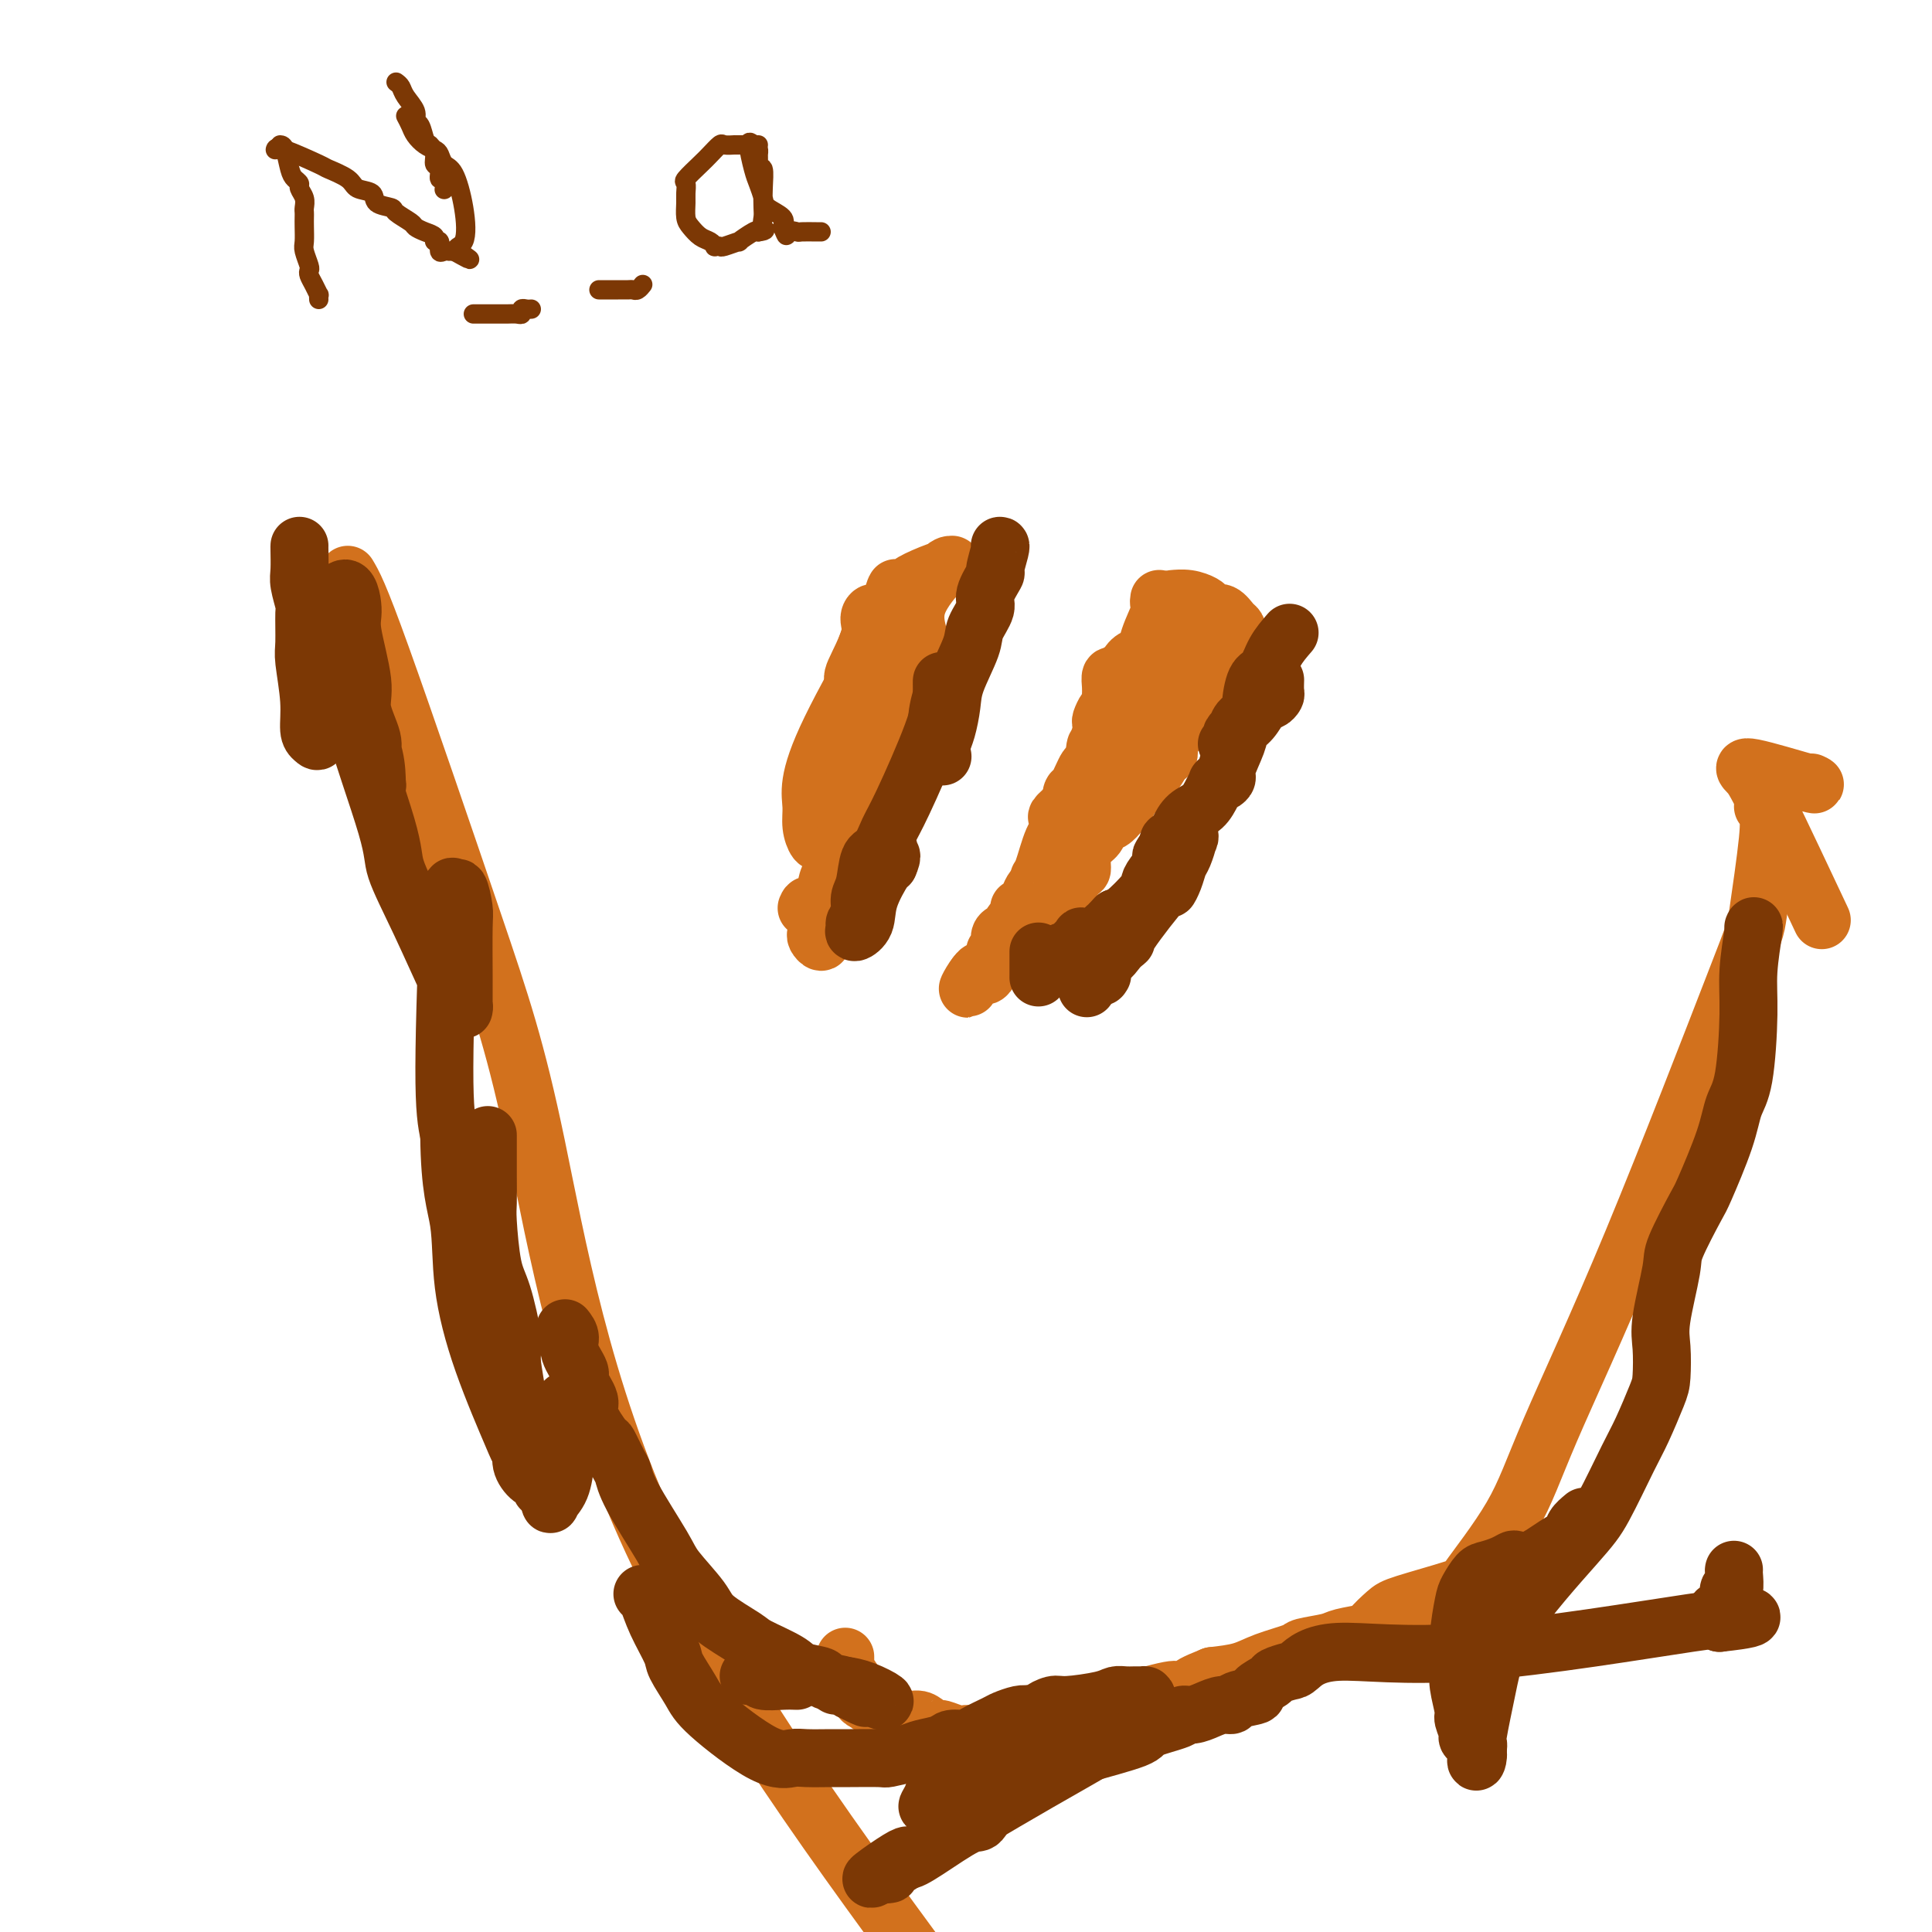 <svg viewBox='0 0 400 400' version='1.1' xmlns='http://www.w3.org/2000/svg' xmlns:xlink='http://www.w3.org/1999/xlink'><g fill='none' stroke='#D2711D' stroke-width='12' stroke-linecap='round' stroke-linejoin='round'><path d='M240,124c-0.054,0.315 -0.107,0.630 0,1c0.107,0.370 0.376,0.794 0,2c-0.376,1.206 -1.397,3.192 -2,5c-0.603,1.808 -0.788,3.437 -1,4c-0.212,0.563 -0.452,0.059 -1,0c-0.548,-0.059 -1.403,0.328 -2,1c-0.597,0.672 -0.934,1.628 -1,2c-0.066,0.372 0.140,0.158 0,0c-0.140,-0.158 -0.626,-0.260 -1,0c-0.374,0.260 -0.636,0.882 -1,1c-0.364,0.118 -0.829,-0.266 -1,0c-0.171,0.266 -0.049,1.183 0,2c0.049,0.817 0.023,1.532 0,2c-0.023,0.468 -0.045,0.687 0,1c0.045,0.313 0.156,0.719 0,1c-0.156,0.281 -0.578,0.436 -1,1c-0.422,0.564 -0.844,1.536 -1,2c-0.156,0.464 -0.044,0.418 0,1c0.044,0.582 0.022,1.791 0,3'/><path d='M228,153c-2.031,4.470 -1.108,1.144 -1,1c0.108,-0.144 -0.597,2.894 -1,4c-0.403,1.106 -0.502,0.279 -1,1c-0.498,0.721 -1.396,2.988 -2,4c-0.604,1.012 -0.915,0.767 -1,1c-0.085,0.233 0.057,0.944 0,1c-0.057,0.056 -0.314,-0.545 0,-1c0.314,-0.455 1.198,-0.766 2,-2c0.802,-1.234 1.523,-3.390 2,-4c0.477,-0.610 0.709,0.328 1,0c0.291,-0.328 0.642,-1.920 1,-3c0.358,-1.080 0.724,-1.648 1,-2c0.276,-0.352 0.464,-0.487 1,-1c0.536,-0.513 1.422,-1.402 2,-2c0.578,-0.598 0.848,-0.903 1,-1c0.152,-0.097 0.185,0.015 0,0c-0.185,-0.015 -0.588,-0.158 0,-1c0.588,-0.842 2.168,-2.383 3,-3c0.832,-0.617 0.916,-0.308 1,0'/><path d='M237,145c2.301,-3.122 1.054,-1.928 1,-2c-0.054,-0.072 1.086,-1.409 2,-3c0.914,-1.591 1.603,-3.434 2,-4c0.397,-0.566 0.501,0.146 1,0c0.499,-0.146 1.391,-1.151 2,-2c0.609,-0.849 0.933,-1.541 1,-2c0.067,-0.459 -0.125,-0.683 0,-1c0.125,-0.317 0.567,-0.725 1,-1c0.433,-0.275 0.858,-0.417 1,-1c0.142,-0.583 0.001,-1.606 0,-2c-0.001,-0.394 0.139,-0.158 0,0c-0.139,0.158 -0.558,0.239 -1,0c-0.442,-0.239 -0.906,-0.796 -1,-1c-0.094,-0.204 0.181,-0.055 0,0c-0.181,0.055 -0.818,0.015 -1,0c-0.182,-0.015 0.091,-0.004 0,0c-0.091,0.004 -0.545,0.002 -1,0'/><path d='M243,124c-0.256,0.025 -0.511,0.049 0,0c0.511,-0.049 1.789,-0.173 3,0c1.211,0.173 2.355,0.641 3,1c0.645,0.359 0.789,0.607 1,1c0.211,0.393 0.488,0.932 1,1c0.512,0.068 1.259,-0.333 2,0c0.741,0.333 1.475,1.401 2,2c0.525,0.599 0.842,0.727 1,1c0.158,0.273 0.158,0.689 0,1c-0.158,0.311 -0.474,0.517 -1,1c-0.526,0.483 -1.263,1.241 -2,2'/><path d='M253,134c-0.677,0.934 -1.369,0.770 -2,1c-0.631,0.230 -1.203,0.853 -2,1c-0.797,0.147 -1.821,-0.182 -3,1c-1.179,1.182 -2.512,3.873 -3,5c-0.488,1.127 -0.130,0.688 0,1c0.130,0.312 0.031,1.374 0,2c-0.031,0.626 0.005,0.814 0,1c-0.005,0.186 -0.050,0.368 0,1c0.050,0.632 0.196,1.714 0,2c-0.196,0.286 -0.735,-0.222 -1,0c-0.265,0.222 -0.255,1.176 -1,2c-0.745,0.824 -2.244,1.517 -3,2c-0.756,0.483 -0.767,0.755 -1,1c-0.233,0.245 -0.687,0.464 -1,1c-0.313,0.536 -0.483,1.390 -1,2c-0.517,0.610 -1.379,0.976 -2,1c-0.621,0.024 -1.002,-0.293 -2,0c-0.998,0.293 -2.614,1.195 -3,2c-0.386,0.805 0.457,1.511 0,2c-0.457,0.489 -2.215,0.760 -3,1c-0.785,0.240 -0.596,0.449 -1,1c-0.404,0.551 -1.401,1.443 -2,2c-0.599,0.557 -0.799,0.778 -1,1'/><path d='M221,167c-3.655,3.141 -1.792,1.993 -1,2c0.792,0.007 0.514,1.168 0,2c-0.514,0.832 -1.265,1.336 -2,3c-0.735,1.664 -1.454,4.490 -2,6c-0.546,1.510 -0.919,1.705 -1,2c-0.081,0.295 0.132,0.692 0,1c-0.132,0.308 -0.608,0.528 -1,1c-0.392,0.472 -0.701,1.194 -1,2c-0.299,0.806 -0.587,1.694 -1,2c-0.413,0.306 -0.951,0.029 -1,0c-0.049,-0.029 0.389,0.190 0,1c-0.389,0.810 -1.606,2.209 -2,3c-0.394,0.791 0.034,0.972 0,1c-0.034,0.028 -0.529,-0.097 -1,0c-0.471,0.097 -0.918,0.416 -1,1c-0.082,0.584 0.199,1.434 0,2c-0.199,0.566 -0.879,0.848 -1,1c-0.121,0.152 0.318,0.175 0,1c-0.318,0.825 -1.393,2.453 -2,3c-0.607,0.547 -0.745,0.013 -1,0c-0.255,-0.013 -0.628,0.493 -1,1'/><path d='M202,202c-3.031,5.368 -1.107,1.289 0,0c1.107,-1.289 1.397,0.214 2,0c0.603,-0.214 1.520,-2.144 2,-3c0.480,-0.856 0.524,-0.639 1,-1c0.476,-0.361 1.383,-1.300 2,-2c0.617,-0.700 0.943,-1.161 2,-2c1.057,-0.839 2.846,-2.058 4,-3c1.154,-0.942 1.675,-1.608 2,-2c0.325,-0.392 0.455,-0.510 1,-1c0.545,-0.490 1.504,-1.352 2,-2c0.496,-0.648 0.527,-1.084 1,-2c0.473,-0.916 1.388,-2.314 2,-3c0.612,-0.686 0.923,-0.660 1,-1c0.077,-0.340 -0.078,-1.046 0,-2c0.078,-0.954 0.391,-2.156 1,-3c0.609,-0.844 1.514,-1.329 2,-2c0.486,-0.671 0.554,-1.527 1,-2c0.446,-0.473 1.270,-0.564 2,-1c0.730,-0.436 1.365,-1.218 2,-2'/><path d='M232,168c2.109,-2.976 1.380,-1.415 1,-1c-0.380,0.415 -0.411,-0.317 0,-1c0.411,-0.683 1.263,-1.319 2,-2c0.737,-0.681 1.360,-1.409 2,-2c0.640,-0.591 1.298,-1.046 2,-2c0.702,-0.954 1.450,-2.406 2,-3c0.550,-0.594 0.904,-0.328 1,-1c0.096,-0.672 -0.065,-2.281 0,-3c0.065,-0.719 0.357,-0.548 1,-1c0.643,-0.452 1.637,-1.527 2,-2c0.363,-0.473 0.095,-0.344 0,-1c-0.095,-0.656 -0.019,-2.097 1,-4c1.019,-1.903 2.980,-4.268 4,-5c1.020,-0.732 1.100,0.169 1,0c-0.100,-0.169 -0.381,-1.407 0,-2c0.381,-0.593 1.423,-0.541 2,-1c0.577,-0.459 0.691,-1.430 1,-2c0.309,-0.570 0.815,-0.741 1,-1c0.185,-0.259 0.050,-0.608 0,-1c-0.050,-0.392 -0.014,-0.826 0,-1c0.014,-0.174 0.007,-0.087 0,0'/><path d='M189,121c0.004,-0.191 0.007,-0.383 -1,1c-1.007,1.383 -3.026,4.340 -4,6c-0.974,1.660 -0.903,2.022 -3,6c-2.097,3.978 -6.363,11.571 -9,17c-2.637,5.429 -3.646,8.696 -4,11c-0.354,2.304 -0.054,3.647 0,5c0.054,1.353 -0.138,2.715 0,4c0.138,1.285 0.607,2.492 1,3c0.393,0.508 0.710,0.317 1,0c0.290,-0.317 0.553,-0.760 0,-2c-0.553,-1.240 -1.921,-3.278 -1,-8c0.921,-4.722 4.131,-12.127 6,-16c1.869,-3.873 2.399,-4.215 3,-6c0.601,-1.785 1.275,-5.015 2,-7c0.725,-1.985 1.503,-2.727 2,-4c0.497,-1.273 0.713,-3.078 1,-4c0.287,-0.922 0.643,-0.961 1,-1'/><path d='M184,126c2.453,-6.521 1.087,-3.823 1,-3c-0.087,0.823 1.105,-0.228 2,-1c0.895,-0.772 1.494,-1.264 3,-2c1.506,-0.736 3.918,-1.716 5,-2c1.082,-0.284 0.835,0.126 1,0c0.165,-0.126 0.742,-0.790 1,-1c0.258,-0.210 0.198,0.035 0,0c-0.198,-0.035 -0.535,-0.349 -2,1c-1.465,1.349 -4.058,4.363 -5,7c-0.942,2.637 -0.234,4.898 0,6c0.234,1.102 -0.006,1.044 0,2c0.006,0.956 0.258,2.925 0,4c-0.258,1.075 -1.025,1.255 -2,3c-0.975,1.745 -2.159,5.055 -3,7c-0.841,1.945 -1.339,2.527 -2,4c-0.661,1.473 -1.487,3.838 -2,5c-0.513,1.162 -0.715,1.120 -1,2c-0.285,0.880 -0.653,2.680 -1,4c-0.347,1.320 -0.674,2.160 -1,3'/><path d='M178,165c-3.099,7.779 -2.347,3.728 -2,3c0.347,-0.728 0.288,1.868 0,3c-0.288,1.132 -0.805,0.800 -1,2c-0.195,1.200 -0.068,3.933 0,5c0.068,1.067 0.078,0.467 0,1c-0.078,0.533 -0.245,2.199 0,3c0.245,0.801 0.903,0.736 1,1c0.097,0.264 -0.365,0.857 0,1c0.365,0.143 1.559,-0.165 2,-2c0.441,-1.835 0.129,-5.197 0,-7c-0.129,-1.803 -0.076,-2.047 0,-4c0.076,-1.953 0.173,-5.615 0,-11c-0.173,-5.385 -0.617,-12.492 -1,-16c-0.383,-3.508 -0.705,-3.415 0,-5c0.705,-1.585 2.436,-4.848 3,-7c0.564,-2.152 -0.041,-3.195 0,-4c0.041,-0.805 0.726,-1.373 1,-1c0.274,0.373 0.137,1.686 0,3'/><path d='M181,130c0.287,-0.743 -0.997,1.899 -2,5c-1.003,3.101 -1.725,6.660 -2,10c-0.275,3.340 -0.105,6.461 0,11c0.105,4.539 0.143,10.495 0,13c-0.143,2.505 -0.468,1.560 -1,3c-0.532,1.440 -1.270,5.267 -2,7c-0.730,1.733 -1.453,1.372 -2,2c-0.547,0.628 -0.917,2.244 -1,3c-0.083,0.756 0.121,0.653 0,1c-0.121,0.347 -0.568,1.143 -1,2c-0.432,0.857 -0.849,1.773 -1,2c-0.151,0.227 -0.037,-0.236 0,0c0.037,0.236 -0.002,1.171 0,2c0.002,0.829 0.047,1.552 0,2c-0.047,0.448 -0.184,0.620 0,1c0.184,0.380 0.688,0.968 1,1c0.312,0.032 0.430,-0.491 0,-2c-0.430,-1.509 -1.409,-4.002 -2,-5c-0.591,-0.998 -0.796,-0.499 -1,0'/><path d='M72,119c1.110,1.852 2.220,3.703 7,17c4.780,13.297 13.230,38.038 19,55c5.770,16.962 8.861,26.144 13,46c4.139,19.856 9.325,50.388 24,82c14.675,31.612 38.837,64.306 63,97'/><path d='M376,188c1.026,2.180 2.052,4.361 0,0c-2.052,-4.361 -7.182,-15.262 -10,-21c-2.818,-5.738 -3.322,-6.311 -4,-7c-0.678,-0.689 -1.529,-1.493 1,-1c2.529,0.493 8.437,2.284 11,3c2.563,0.716 1.782,0.358 1,0'/><path d='M365,167c0.419,-0.093 0.837,-0.186 1,0c0.163,0.186 0.070,0.650 0,1c-0.070,0.350 -0.117,0.587 0,1c0.117,0.413 0.398,1.003 0,5c-0.398,3.997 -1.475,11.401 -2,15c-0.525,3.599 -0.497,3.393 -5,15c-4.503,11.607 -13.538,35.025 -21,53c-7.462,17.975 -13.350,30.506 -17,39c-3.650,8.494 -5.061,12.951 -8,18c-2.939,5.049 -7.405,10.688 -9,13c-1.595,2.312 -0.320,1.295 0,1c0.320,-0.295 -0.316,0.130 -3,1c-2.684,0.870 -7.416,2.183 -10,3c-2.584,0.817 -3.021,1.136 -4,2c-0.979,0.864 -2.501,2.273 -3,3c-0.499,0.727 0.025,0.771 -1,1c-1.025,0.229 -3.600,0.641 -5,1c-1.400,0.359 -1.625,0.663 -3,1c-1.375,0.337 -3.899,0.706 -5,1c-1.101,0.294 -0.780,0.512 -2,1c-1.220,0.488 -3.982,1.247 -6,2c-2.018,0.753 -3.291,1.501 -5,2c-1.709,0.499 -3.855,0.750 -6,1'/><path d='M251,347c-7.955,3.167 -2.842,2.084 -2,2c0.842,-0.084 -2.585,0.830 -4,1c-1.415,0.170 -0.817,-0.406 -3,0c-2.183,0.406 -7.147,1.793 -10,3c-2.853,1.207 -3.595,2.232 -4,3c-0.405,0.768 -0.471,1.277 -1,2c-0.529,0.723 -1.520,1.659 -3,2c-1.480,0.341 -3.449,0.088 -5,0c-1.551,-0.088 -2.684,-0.009 -4,0c-1.316,0.009 -2.814,-0.050 -4,0c-1.186,0.050 -2.060,0.211 -3,0c-0.940,-0.211 -1.947,-0.792 -3,-1c-1.053,-0.208 -2.151,-0.041 -3,0c-0.849,0.041 -1.449,-0.044 -2,0c-0.551,0.044 -1.053,0.218 -2,0c-0.947,-0.218 -2.340,-0.827 -3,-1c-0.660,-0.173 -0.588,0.091 -1,0c-0.412,-0.091 -1.308,-0.536 -2,-1c-0.692,-0.464 -1.180,-0.947 -2,-1c-0.820,-0.053 -1.971,0.323 -3,0c-1.029,-0.323 -1.936,-1.344 -3,-2c-1.064,-0.656 -2.287,-0.946 -3,-1c-0.713,-0.054 -0.918,0.127 -1,0c-0.082,-0.127 -0.041,-0.564 0,-1'/><path d='M180,352c-2.845,-0.809 -0.959,0.670 -1,0c-0.041,-0.670 -2.011,-3.489 -3,-5c-0.989,-1.511 -0.997,-1.715 -1,-2c-0.003,-0.285 -0.001,-0.653 0,-1c0.001,-0.347 0.000,-0.674 0,-1'/></g>
<g fill='none' stroke='#7C3805' stroke-width='12' stroke-linecap='round' stroke-linejoin='round'><path d='M62,113c-0.008,0.029 -0.016,0.059 0,1c0.016,0.941 0.057,2.794 0,4c-0.057,1.206 -0.213,1.764 0,3c0.213,1.236 0.793,3.151 1,4c0.207,0.849 0.041,0.633 0,2c-0.041,1.367 0.044,4.317 0,6c-0.044,1.683 -0.218,2.101 0,4c0.218,1.899 0.829,5.281 1,8c0.171,2.719 -0.098,4.777 0,6c0.098,1.223 0.563,1.611 1,2c0.437,0.389 0.847,0.780 1,0c0.153,-0.780 0.049,-2.731 0,-5c-0.049,-2.269 -0.043,-4.857 0,-7c0.043,-2.143 0.123,-3.842 0,-5c-0.123,-1.158 -0.450,-1.774 0,-3c0.450,-1.226 1.677,-3.060 2,-4c0.323,-0.940 -0.259,-0.984 0,-2c0.259,-1.016 1.360,-3.005 2,-4c0.640,-0.995 0.820,-0.998 1,-1'/><path d='M71,122c1.261,-0.957 1.915,2.152 2,4c0.085,1.848 -0.399,2.435 0,5c0.399,2.565 1.680,7.108 2,10c0.320,2.892 -0.321,4.132 0,6c0.321,1.868 1.602,4.362 2,6c0.398,1.638 -0.089,2.418 0,4c0.089,1.582 0.755,3.967 1,5c0.245,1.033 0.069,0.716 0,1c-0.069,0.284 -0.033,1.170 0,1c0.033,-0.170 0.061,-1.396 0,-3c-0.061,-1.604 -0.212,-3.584 -1,-6c-0.788,-2.416 -2.212,-5.266 -3,-8c-0.788,-2.734 -0.939,-5.353 -1,-5c-0.061,0.353 -0.030,3.676 0,7'/><path d='M73,149c1.521,5.645 5.325,16.258 7,22c1.675,5.742 1.223,6.613 2,9c0.777,2.387 2.783,6.290 5,11c2.217,4.710 4.647,10.229 6,13c1.353,2.771 1.631,2.796 2,3c0.369,0.204 0.831,0.588 1,1c0.169,0.412 0.046,0.853 0,1c-0.046,0.147 -0.015,-0.001 0,-1c0.015,-0.999 0.015,-2.850 0,-6c-0.015,-3.150 -0.045,-7.600 0,-10c0.045,-2.400 0.165,-2.749 0,-4c-0.165,-1.251 -0.616,-3.404 -1,-4c-0.384,-0.596 -0.701,0.366 -1,0c-0.299,-0.366 -0.581,-2.060 -1,5c-0.419,7.060 -0.977,22.874 -1,32c-0.023,9.126 0.488,11.563 1,14'/><path d='M93,235c0.123,11.376 1.431,14.315 2,18c0.569,3.685 0.400,8.116 1,13c0.600,4.884 1.969,10.219 4,16c2.031,5.781 4.725,12.006 6,15c1.275,2.994 1.133,2.757 2,4c0.867,1.243 2.744,3.966 4,6c1.256,2.034 1.892,3.379 2,4c0.108,0.621 -0.311,0.517 0,0c0.311,-0.517 1.353,-1.447 2,-3c0.647,-1.553 0.899,-3.729 1,-5c0.101,-1.271 0.050,-1.635 0,-2'/><path d='M101,235c-0.005,2.758 -0.010,5.516 0,8c0.010,2.484 0.035,4.692 0,6c-0.035,1.308 -0.130,1.714 0,4c0.130,2.286 0.484,6.450 1,9c0.516,2.550 1.195,3.484 2,6c0.805,2.516 1.737,6.613 2,9c0.263,2.387 -0.141,3.065 0,5c0.141,1.935 0.828,5.128 1,7c0.172,1.872 -0.171,2.424 0,4c0.171,1.576 0.854,4.176 1,6c0.146,1.824 -0.247,2.870 0,4c0.247,1.130 1.134,2.342 2,3c0.866,0.658 1.710,0.762 2,1c0.290,0.238 0.026,0.610 0,1c-0.026,0.390 0.185,0.797 1,-2c0.815,-2.797 2.233,-8.799 3,-12c0.767,-3.201 0.884,-3.600 1,-4'/><path d='M117,275c0.488,0.618 0.976,1.237 1,2c0.024,0.763 -0.417,1.671 0,3c0.417,1.329 1.692,3.079 2,4c0.308,0.921 -0.350,1.014 0,2c0.350,0.986 1.708,2.867 2,4c0.292,1.133 -0.483,1.520 0,3c0.483,1.480 2.222,4.052 3,5c0.778,0.948 0.593,0.270 1,1c0.407,0.730 1.404,2.867 2,4c0.596,1.133 0.790,1.262 1,2c0.210,0.738 0.436,2.086 2,5c1.564,2.914 4.464,7.393 6,10c1.536,2.607 1.706,3.341 3,5c1.294,1.659 3.712,4.244 5,6c1.288,1.756 1.445,2.684 3,4c1.555,1.316 4.509,3.021 6,4c1.491,0.979 1.520,1.232 3,2c1.480,0.768 4.411,2.051 6,3c1.589,0.949 1.837,1.564 3,2c1.163,0.436 3.239,0.694 4,1c0.761,0.306 0.205,0.659 1,1c0.795,0.341 2.941,0.669 4,1c1.059,0.331 1.029,0.666 1,1'/><path d='M176,350c4.975,2.561 3.413,1.464 3,1c-0.413,-0.464 0.325,-0.296 1,0c0.675,0.296 1.289,0.720 2,1c0.711,0.280 1.521,0.415 1,0c-0.521,-0.415 -2.371,-1.381 -4,-2c-1.629,-0.619 -3.037,-0.891 -4,-1c-0.963,-0.109 -1.482,-0.054 -2,0'/><path d='M165,348c-0.833,-0.030 -1.667,-0.060 -3,0c-1.333,0.060 -3.167,0.208 -4,0c-0.833,-0.208 -0.667,-0.774 -1,-1c-0.333,-0.226 -1.167,-0.113 -2,0'/><path d='M133,330c0.285,0.023 0.569,0.047 1,1c0.431,0.953 1.007,2.837 2,5c0.993,2.163 2.403,4.605 3,6c0.597,1.395 0.380,1.743 1,3c0.620,1.257 2.078,3.423 3,5c0.922,1.577 1.307,2.566 4,5c2.693,2.434 7.694,6.312 11,8c3.306,1.688 4.918,1.184 6,1c1.082,-0.184 1.635,-0.049 3,0c1.365,0.049 3.542,0.010 5,0c1.458,-0.010 2.198,0.008 4,0c1.802,-0.008 4.665,-0.043 6,0c1.335,0.043 1.143,0.165 2,0c0.857,-0.165 2.762,-0.618 4,-1c1.238,-0.382 1.810,-0.693 3,-1c1.190,-0.307 2.998,-0.611 4,-1c1.002,-0.389 1.198,-0.863 2,-1c0.802,-0.137 2.210,0.065 3,0c0.790,-0.065 0.960,-0.396 2,-1c1.040,-0.604 2.949,-1.482 4,-2c1.051,-0.518 1.245,-0.678 2,-1c0.755,-0.322 2.073,-0.806 3,-1c0.927,-0.194 1.464,-0.097 2,0'/><path d='M213,355c5.375,-1.555 3.313,-0.942 3,-1c-0.313,-0.058 1.124,-0.786 2,-1c0.876,-0.214 1.193,0.086 3,0c1.807,-0.086 5.104,-0.559 7,-1c1.896,-0.441 2.389,-0.850 3,-1c0.611,-0.150 1.339,-0.041 2,0c0.661,0.041 1.254,0.013 2,0c0.746,-0.013 1.646,-0.010 2,0c0.354,0.010 0.163,0.028 0,0c-0.163,-0.028 -0.298,-0.101 0,0c0.298,0.101 1.030,0.377 0,2c-1.030,1.623 -3.821,4.593 -7,7c-3.179,2.407 -6.747,4.250 -15,9c-8.253,4.750 -21.192,12.407 -27,16c-5.808,3.593 -4.487,3.121 -4,3c0.487,-0.121 0.139,0.108 0,0c-0.139,-0.108 -0.070,-0.554 0,-1'/><path d='M184,387c-7.834,4.796 -0.920,-0.214 2,-2c2.920,-1.786 1.847,-0.347 2,0c0.153,0.347 1.534,-0.397 4,-2c2.466,-1.603 6.019,-4.066 8,-5c1.981,-0.934 2.392,-0.341 3,-1c0.608,-0.659 1.415,-2.570 2,-4c0.585,-1.430 0.948,-2.378 1,-3c0.052,-0.622 -0.208,-0.919 0,-1c0.208,-0.081 0.884,0.054 0,0c-0.884,-0.054 -3.327,-0.296 -5,0c-1.673,0.296 -2.574,1.131 -4,2c-1.426,0.869 -3.376,1.771 -4,2c-0.624,0.229 0.077,-0.214 0,0c-0.077,0.214 -0.932,1.084 -1,1c-0.068,-0.084 0.650,-1.122 1,-2c0.350,-0.878 0.331,-1.596 2,-2c1.669,-0.404 5.026,-0.493 7,-1c1.974,-0.507 2.564,-1.430 3,-2c0.436,-0.570 0.718,-0.785 1,-1'/><path d='M206,366c2.992,-1.247 3.973,-0.866 5,-1c1.027,-0.134 2.101,-0.784 4,-1c1.899,-0.216 4.622,0.002 6,0c1.378,-0.002 1.412,-0.225 4,-1c2.588,-0.775 7.732,-2.102 10,-3c2.268,-0.898 1.660,-1.368 3,-2c1.340,-0.632 4.627,-1.427 6,-2c1.373,-0.573 0.831,-0.923 1,-1c0.169,-0.077 1.050,0.120 2,0c0.950,-0.120 1.969,-0.557 3,-1c1.031,-0.443 2.073,-0.891 3,-1c0.927,-0.109 1.738,0.122 2,0c0.262,-0.122 -0.023,-0.596 1,-1c1.023,-0.404 3.356,-0.739 4,-1c0.644,-0.261 -0.402,-0.448 0,-1c0.402,-0.552 2.251,-1.467 3,-2c0.749,-0.533 0.399,-0.683 1,-1c0.601,-0.317 2.154,-0.801 3,-1c0.846,-0.199 0.986,-0.114 2,-1c1.014,-0.886 2.901,-2.743 8,-3c5.099,-0.257 13.411,1.085 28,0c14.589,-1.085 35.454,-4.596 45,-6c9.546,-1.404 7.773,-0.702 6,0'/><path d='M356,336c12.465,-1.343 4.128,-1.702 1,-2c-3.128,-0.298 -1.048,-0.535 0,-1c1.048,-0.465 1.065,-1.158 1,-2c-0.065,-0.842 -0.213,-1.834 0,-2c0.213,-0.166 0.788,0.494 1,0c0.212,-0.494 0.061,-2.141 0,-3c-0.061,-0.859 -0.030,-0.929 0,-1'/><path d='M363,192c0.118,-0.305 0.235,-0.611 0,1c-0.235,1.611 -0.823,5.138 -1,8c-0.177,2.862 0.058,5.058 0,9c-0.058,3.942 -0.408,9.631 -1,13c-0.592,3.369 -1.427,4.419 -2,6c-0.573,1.581 -0.884,3.694 -2,7c-1.116,3.306 -3.039,7.805 -4,10c-0.961,2.195 -0.962,2.086 -2,4c-1.038,1.914 -3.115,5.850 -4,8c-0.885,2.150 -0.578,2.515 -1,5c-0.422,2.485 -1.573,7.091 -2,10c-0.427,2.909 -0.132,4.120 0,6c0.132,1.880 0.100,4.428 0,6c-0.100,1.572 -0.268,2.168 -1,4c-0.732,1.832 -2.027,4.901 -3,7c-0.973,2.099 -1.625,3.228 -3,6c-1.375,2.772 -3.472,7.188 -5,10c-1.528,2.812 -2.486,4.021 -6,8c-3.514,3.979 -9.582,10.729 -13,16c-3.418,5.271 -4.184,9.062 -5,13c-0.816,3.938 -1.681,8.022 -2,10c-0.319,1.978 -0.091,1.851 0,2c0.091,0.149 0.046,0.575 0,1'/><path d='M306,362c-0.957,4.427 0.151,2.493 0,1c-0.151,-1.493 -1.561,-2.546 -2,-3c-0.439,-0.454 0.093,-0.311 0,-1c-0.093,-0.689 -0.810,-2.211 -1,-3c-0.190,-0.789 0.149,-0.845 0,-2c-0.149,-1.155 -0.784,-3.411 -1,-5c-0.216,-1.589 -0.013,-2.513 0,-4c0.013,-1.487 -0.163,-3.536 0,-6c0.163,-2.464 0.666,-5.343 1,-7c0.334,-1.657 0.499,-2.094 1,-3c0.501,-0.906 1.337,-2.282 2,-3c0.663,-0.718 1.151,-0.778 2,-1c0.849,-0.222 2.058,-0.605 3,-1c0.942,-0.395 1.618,-0.802 2,-1c0.382,-0.198 0.469,-0.189 1,0c0.531,0.189 1.507,0.556 3,0c1.493,-0.556 3.503,-2.036 5,-3c1.497,-0.964 2.480,-1.413 3,-2c0.520,-0.587 0.577,-1.310 1,-2c0.423,-0.690 1.211,-1.345 2,-2'/><path d='M207,113c0.131,-0.028 0.261,-0.056 0,1c-0.261,1.056 -0.914,3.196 -1,4c-0.086,0.804 0.397,0.273 0,1c-0.397,0.727 -1.672,2.711 -2,4c-0.328,1.289 0.291,1.883 0,3c-0.291,1.117 -1.492,2.757 -2,4c-0.508,1.243 -0.322,2.090 -1,4c-0.678,1.910 -2.221,4.882 -3,7c-0.779,2.118 -0.796,3.381 -1,5c-0.204,1.619 -0.595,3.593 -1,5c-0.405,1.407 -0.824,2.247 -1,3c-0.176,0.753 -0.109,1.418 0,2c0.109,0.582 0.260,1.080 0,0c-0.260,-1.080 -0.931,-3.737 -1,-6c-0.069,-2.263 0.466,-4.131 1,-6'/><path d='M195,144c-0.009,-2.334 -0.033,-3.168 0,-3c0.033,0.168 0.122,1.337 0,3c-0.122,1.663 -0.456,3.818 -2,8c-1.544,4.182 -4.297,10.391 -6,14c-1.703,3.609 -2.355,4.618 -3,6c-0.645,1.382 -1.282,3.136 -2,4c-0.718,0.864 -1.517,0.837 -2,2c-0.483,1.163 -0.651,3.515 -1,5c-0.349,1.485 -0.880,2.101 -1,3c-0.120,0.899 0.171,2.079 0,3c-0.171,0.921 -0.805,1.582 -1,2c-0.195,0.418 0.049,0.592 0,1c-0.049,0.408 -0.392,1.051 0,1c0.392,-0.051 1.517,-0.797 2,-2c0.483,-1.203 0.322,-2.862 1,-5c0.678,-2.138 2.194,-4.754 3,-6c0.806,-1.246 0.903,-1.123 1,-1'/><path d='M184,179c1.083,-2.405 0.292,-1.917 0,-2c-0.292,-0.083 -0.083,-0.738 0,-1c0.083,-0.262 0.042,-0.131 0,0'/><path d='M267,131c-1.093,1.262 -2.186,2.523 -3,4c-0.814,1.477 -1.349,3.168 -2,4c-0.651,0.832 -1.418,0.805 -2,2c-0.582,1.195 -0.978,3.612 -1,5c-0.022,1.388 0.330,1.748 0,2c-0.330,0.252 -1.343,0.396 -2,1c-0.657,0.604 -0.960,1.668 -1,2c-0.040,0.332 0.182,-0.069 0,0c-0.182,0.069 -0.767,0.607 -1,1c-0.233,0.393 -0.114,0.641 0,1c0.114,0.359 0.223,0.827 0,1c-0.223,0.173 -0.778,0.049 -1,0c-0.222,-0.049 -0.111,-0.025 0,0'/><path d='M264,141c0.006,-0.204 0.013,-0.409 0,0c-0.013,0.409 -0.044,1.431 0,2c0.044,0.569 0.164,0.684 0,1c-0.164,0.316 -0.611,0.833 -1,1c-0.389,0.167 -0.719,-0.015 -1,0c-0.281,0.015 -0.514,0.228 -1,1c-0.486,0.772 -1.226,2.105 -2,3c-0.774,0.895 -1.583,1.354 -2,2c-0.417,0.646 -0.441,1.480 -1,3c-0.559,1.520 -1.652,3.727 -2,5c-0.348,1.273 0.048,1.614 0,2c-0.048,0.386 -0.540,0.817 -1,1c-0.460,0.183 -0.889,0.117 -1,0c-0.111,-0.117 0.097,-0.285 0,0c-0.097,0.285 -0.498,1.023 -1,2c-0.502,0.977 -1.105,2.195 -2,3c-0.895,0.805 -2.082,1.199 -3,2c-0.918,0.801 -1.566,2.008 -2,3c-0.434,0.992 -0.655,1.767 -1,2c-0.345,0.233 -0.813,-0.076 -1,0c-0.187,0.076 -0.094,0.538 0,1'/><path d='M242,175c-3.318,4.988 -0.615,0.458 0,0c0.615,-0.458 -0.860,3.155 -1,4c-0.140,0.845 1.056,-1.077 0,1c-1.056,2.077 -4.364,8.152 -6,11c-1.636,2.848 -1.601,2.469 -2,3c-0.399,0.531 -1.232,1.971 -2,3c-0.768,1.029 -1.472,1.648 -2,2c-0.528,0.352 -0.881,0.438 -1,1c-0.119,0.562 -0.004,1.601 0,2c0.004,0.399 -0.102,0.159 0,0c0.102,-0.159 0.412,-0.235 0,0c-0.412,0.235 -1.546,0.781 -2,1c-0.454,0.219 -0.227,0.109 0,0'/><path d='M226,203c-2.339,3.963 -0.186,-0.131 2,-3c2.186,-2.869 4.407,-4.515 5,-5c0.593,-0.485 -0.441,0.189 1,-2c1.441,-2.189 5.355,-7.242 7,-9c1.645,-1.758 1.019,-0.220 1,0c-0.019,0.220 0.568,-0.878 1,-2c0.432,-1.122 0.707,-2.268 1,-3c0.293,-0.732 0.603,-1.051 1,-2c0.397,-0.949 0.880,-2.527 1,-3c0.120,-0.473 -0.122,0.160 0,0c0.122,-0.160 0.607,-1.112 0,-1c-0.607,0.112 -2.306,1.288 -3,2c-0.694,0.712 -0.381,0.961 -1,2c-0.619,1.039 -2.169,2.867 -3,4c-0.831,1.133 -0.945,1.572 -1,2c-0.055,0.428 -0.053,0.846 -1,2c-0.947,1.154 -2.842,3.044 -4,4c-1.158,0.956 -1.579,0.978 -2,1'/><path d='M231,190c-2.737,2.883 -2.078,2.092 -2,2c0.078,-0.092 -0.423,0.516 -1,1c-0.577,0.484 -1.228,0.846 -2,1c-0.772,0.154 -1.663,0.102 -2,0c-0.337,-0.102 -0.119,-0.253 0,0c0.119,0.253 0.138,0.909 0,1c-0.138,0.091 -0.432,-0.384 -1,0c-0.568,0.384 -1.408,1.626 -2,2c-0.592,0.374 -0.936,-0.121 -1,0c-0.064,0.121 0.151,0.859 0,1c-0.151,0.141 -0.667,-0.316 -1,0c-0.333,0.316 -0.481,1.404 -1,2c-0.519,0.596 -1.407,0.699 -2,1c-0.593,0.301 -0.891,0.799 -1,1c-0.109,0.201 -0.029,0.106 0,0c0.029,-0.106 0.008,-0.224 0,0c-0.008,0.224 -0.002,0.791 0,0c0.002,-0.791 0.001,-2.940 0,-4c-0.001,-1.060 -0.000,-1.030 0,-1'/></g>
<g fill='none' stroke='#7C3805' stroke-width='4' stroke-linecap='round' stroke-linejoin='round'><path d='M58,30c0.331,0.024 0.662,0.047 1,1c0.338,0.953 0.683,2.835 1,4c0.317,1.165 0.607,1.611 1,2c0.393,0.389 0.890,0.720 1,1c0.110,0.280 -0.167,0.508 0,1c0.167,0.492 0.777,1.247 1,2c0.223,0.753 0.060,1.504 0,2c-0.060,0.496 -0.017,0.736 0,1c0.017,0.264 0.008,0.550 0,1c-0.008,0.450 -0.016,1.062 0,2c0.016,0.938 0.056,2.201 0,3c-0.056,0.799 -0.208,1.134 0,2c0.208,0.866 0.778,2.264 1,3c0.222,0.736 0.098,0.809 0,1c-0.098,0.191 -0.170,0.500 0,1c0.170,0.500 0.581,1.192 1,2c0.419,0.808 0.844,1.732 1,2c0.156,0.268 0.042,-0.120 0,0c-0.042,0.120 -0.012,0.749 0,1c0.012,0.251 0.006,0.126 0,0'/><path d='M57,31c0.083,-0.322 0.167,-0.643 2,0c1.833,0.643 5.416,2.251 7,3c1.584,0.749 1.167,0.638 2,1c0.833,0.362 2.914,1.196 4,2c1.086,0.804 1.178,1.576 2,2c0.822,0.424 2.375,0.499 3,1c0.625,0.501 0.324,1.430 1,2c0.676,0.570 2.330,0.783 3,1c0.670,0.217 0.355,0.439 1,1c0.645,0.561 2.249,1.461 3,2c0.751,0.539 0.650,0.717 1,1c0.350,0.283 1.151,0.672 2,1c0.849,0.328 1.747,0.596 2,1c0.253,0.404 -0.138,0.946 0,1c0.138,0.054 0.807,-0.378 1,0c0.193,0.378 -0.089,1.565 0,2c0.089,0.435 0.550,0.117 1,0c0.450,-0.117 0.890,-0.031 1,0c0.110,0.031 -0.112,0.009 0,0c0.112,-0.009 0.556,-0.004 1,0'/><path d='M94,52c5.896,3.285 2.137,0.997 1,0c-1.137,-0.997 0.347,-0.705 1,-2c0.653,-1.295 0.474,-4.178 0,-7c-0.474,-2.822 -1.243,-5.581 -2,-7c-0.757,-1.419 -1.502,-1.496 -2,-2c-0.498,-0.504 -0.749,-1.433 -1,-2c-0.251,-0.567 -0.501,-0.771 -1,-1c-0.499,-0.229 -1.247,-0.484 -2,-1c-0.753,-0.516 -1.510,-1.293 -2,-2c-0.490,-0.707 -0.711,-1.345 -1,-2c-0.289,-0.655 -0.644,-1.328 -1,-2'/><path d='M82,17c0.372,0.271 0.744,0.543 1,1c0.256,0.457 0.397,1.100 1,2c0.603,0.900 1.667,2.058 2,3c0.333,0.942 -0.064,1.670 0,2c0.064,0.330 0.591,0.264 1,1c0.409,0.736 0.702,2.276 1,3c0.298,0.724 0.601,0.633 1,1c0.399,0.367 0.895,1.193 1,2c0.105,0.807 -0.182,1.597 0,2c0.182,0.403 0.833,0.420 1,1c0.167,0.580 -0.151,1.722 0,2c0.151,0.278 0.771,-0.310 1,0c0.229,0.310 0.065,1.517 0,2c-0.065,0.483 -0.033,0.241 0,0'/><path d='M157,30c-0.074,-0.000 -0.147,-0.000 -1,0c-0.853,0.000 -2.484,0.000 -3,0c-0.516,-0.000 0.084,-0.002 0,0c-0.084,0.002 -0.852,0.007 -1,0c-0.148,-0.007 0.324,-0.025 0,0c-0.324,0.025 -1.443,0.094 -2,0c-0.557,-0.094 -0.552,-0.353 -1,0c-0.448,0.353 -1.350,1.316 -2,2c-0.650,0.684 -1.050,1.088 -2,2c-0.950,0.912 -2.451,2.331 -3,3c-0.549,0.669 -0.145,0.588 0,1c0.145,0.412 0.031,1.319 0,2c-0.031,0.681 0.023,1.138 0,2c-0.023,0.862 -0.121,2.130 0,3c0.121,0.870 0.462,1.344 1,2c0.538,0.656 1.272,1.496 2,2c0.728,0.504 1.449,0.672 2,1c0.551,0.328 0.930,0.816 1,1c0.070,0.184 -0.170,0.065 0,0c0.170,-0.065 0.749,-0.077 1,0c0.251,0.077 0.172,0.245 1,0c0.828,-0.245 2.562,-0.901 3,-1c0.438,-0.099 -0.421,0.358 0,0c0.421,-0.358 2.120,-1.531 3,-2c0.880,-0.469 0.940,-0.235 1,0'/><path d='M157,48c2.083,-0.280 1.291,-0.479 1,-1c-0.291,-0.521 -0.082,-1.365 0,-2c0.082,-0.635 0.036,-1.062 0,-2c-0.036,-0.938 -0.062,-2.388 0,-4c0.062,-1.612 0.214,-3.388 0,-4c-0.214,-0.612 -0.792,-0.062 -1,0c-0.208,0.062 -0.046,-0.366 0,-1c0.046,-0.634 -0.023,-1.474 0,-2c0.023,-0.526 0.139,-0.739 0,-1c-0.139,-0.261 -0.531,-0.572 -1,-1c-0.469,-0.428 -1.015,-0.974 -1,0c0.015,0.974 0.589,3.468 1,5c0.411,1.532 0.657,2.101 1,3c0.343,0.899 0.783,2.128 1,3c0.217,0.872 0.212,1.389 1,2c0.788,0.611 2.368,1.318 3,2c0.632,0.682 0.316,1.341 0,2'/><path d='M162,47c1.192,2.856 0.673,1.497 1,1c0.327,-0.497 1.499,-0.133 2,0c0.501,0.133 0.330,0.036 1,0c0.670,-0.036 2.180,-0.010 3,0c0.820,0.010 0.948,0.003 1,0c0.052,-0.003 0.026,-0.001 0,0'/><path d='M98,65c0.210,0.000 0.421,0.000 1,0c0.579,-0.000 1.528,-0.000 2,0c0.472,0.000 0.468,0.000 1,0c0.532,-0.000 1.599,-0.000 2,0c0.401,0.000 0.136,0.001 0,0c-0.136,-0.001 -0.142,-0.004 0,0c0.142,0.004 0.433,0.015 1,0c0.567,-0.015 1.409,-0.057 2,0c0.591,0.057 0.929,0.211 1,0c0.071,-0.211 -0.125,-0.789 0,-1c0.125,-0.211 0.572,-0.057 1,0c0.428,0.057 0.837,0.016 1,0c0.163,-0.016 0.082,-0.008 0,0'/><path d='M124,60c0.137,0.001 0.274,0.001 1,0c0.726,-0.001 2.041,-0.004 3,0c0.959,0.004 1.564,0.015 2,0c0.436,-0.015 0.705,-0.057 1,0c0.295,0.057 0.615,0.211 1,0c0.385,-0.211 0.834,-0.788 1,-1c0.166,-0.212 0.047,-0.061 0,0c-0.047,0.061 -0.024,0.030 0,0'/></g>
</svg>